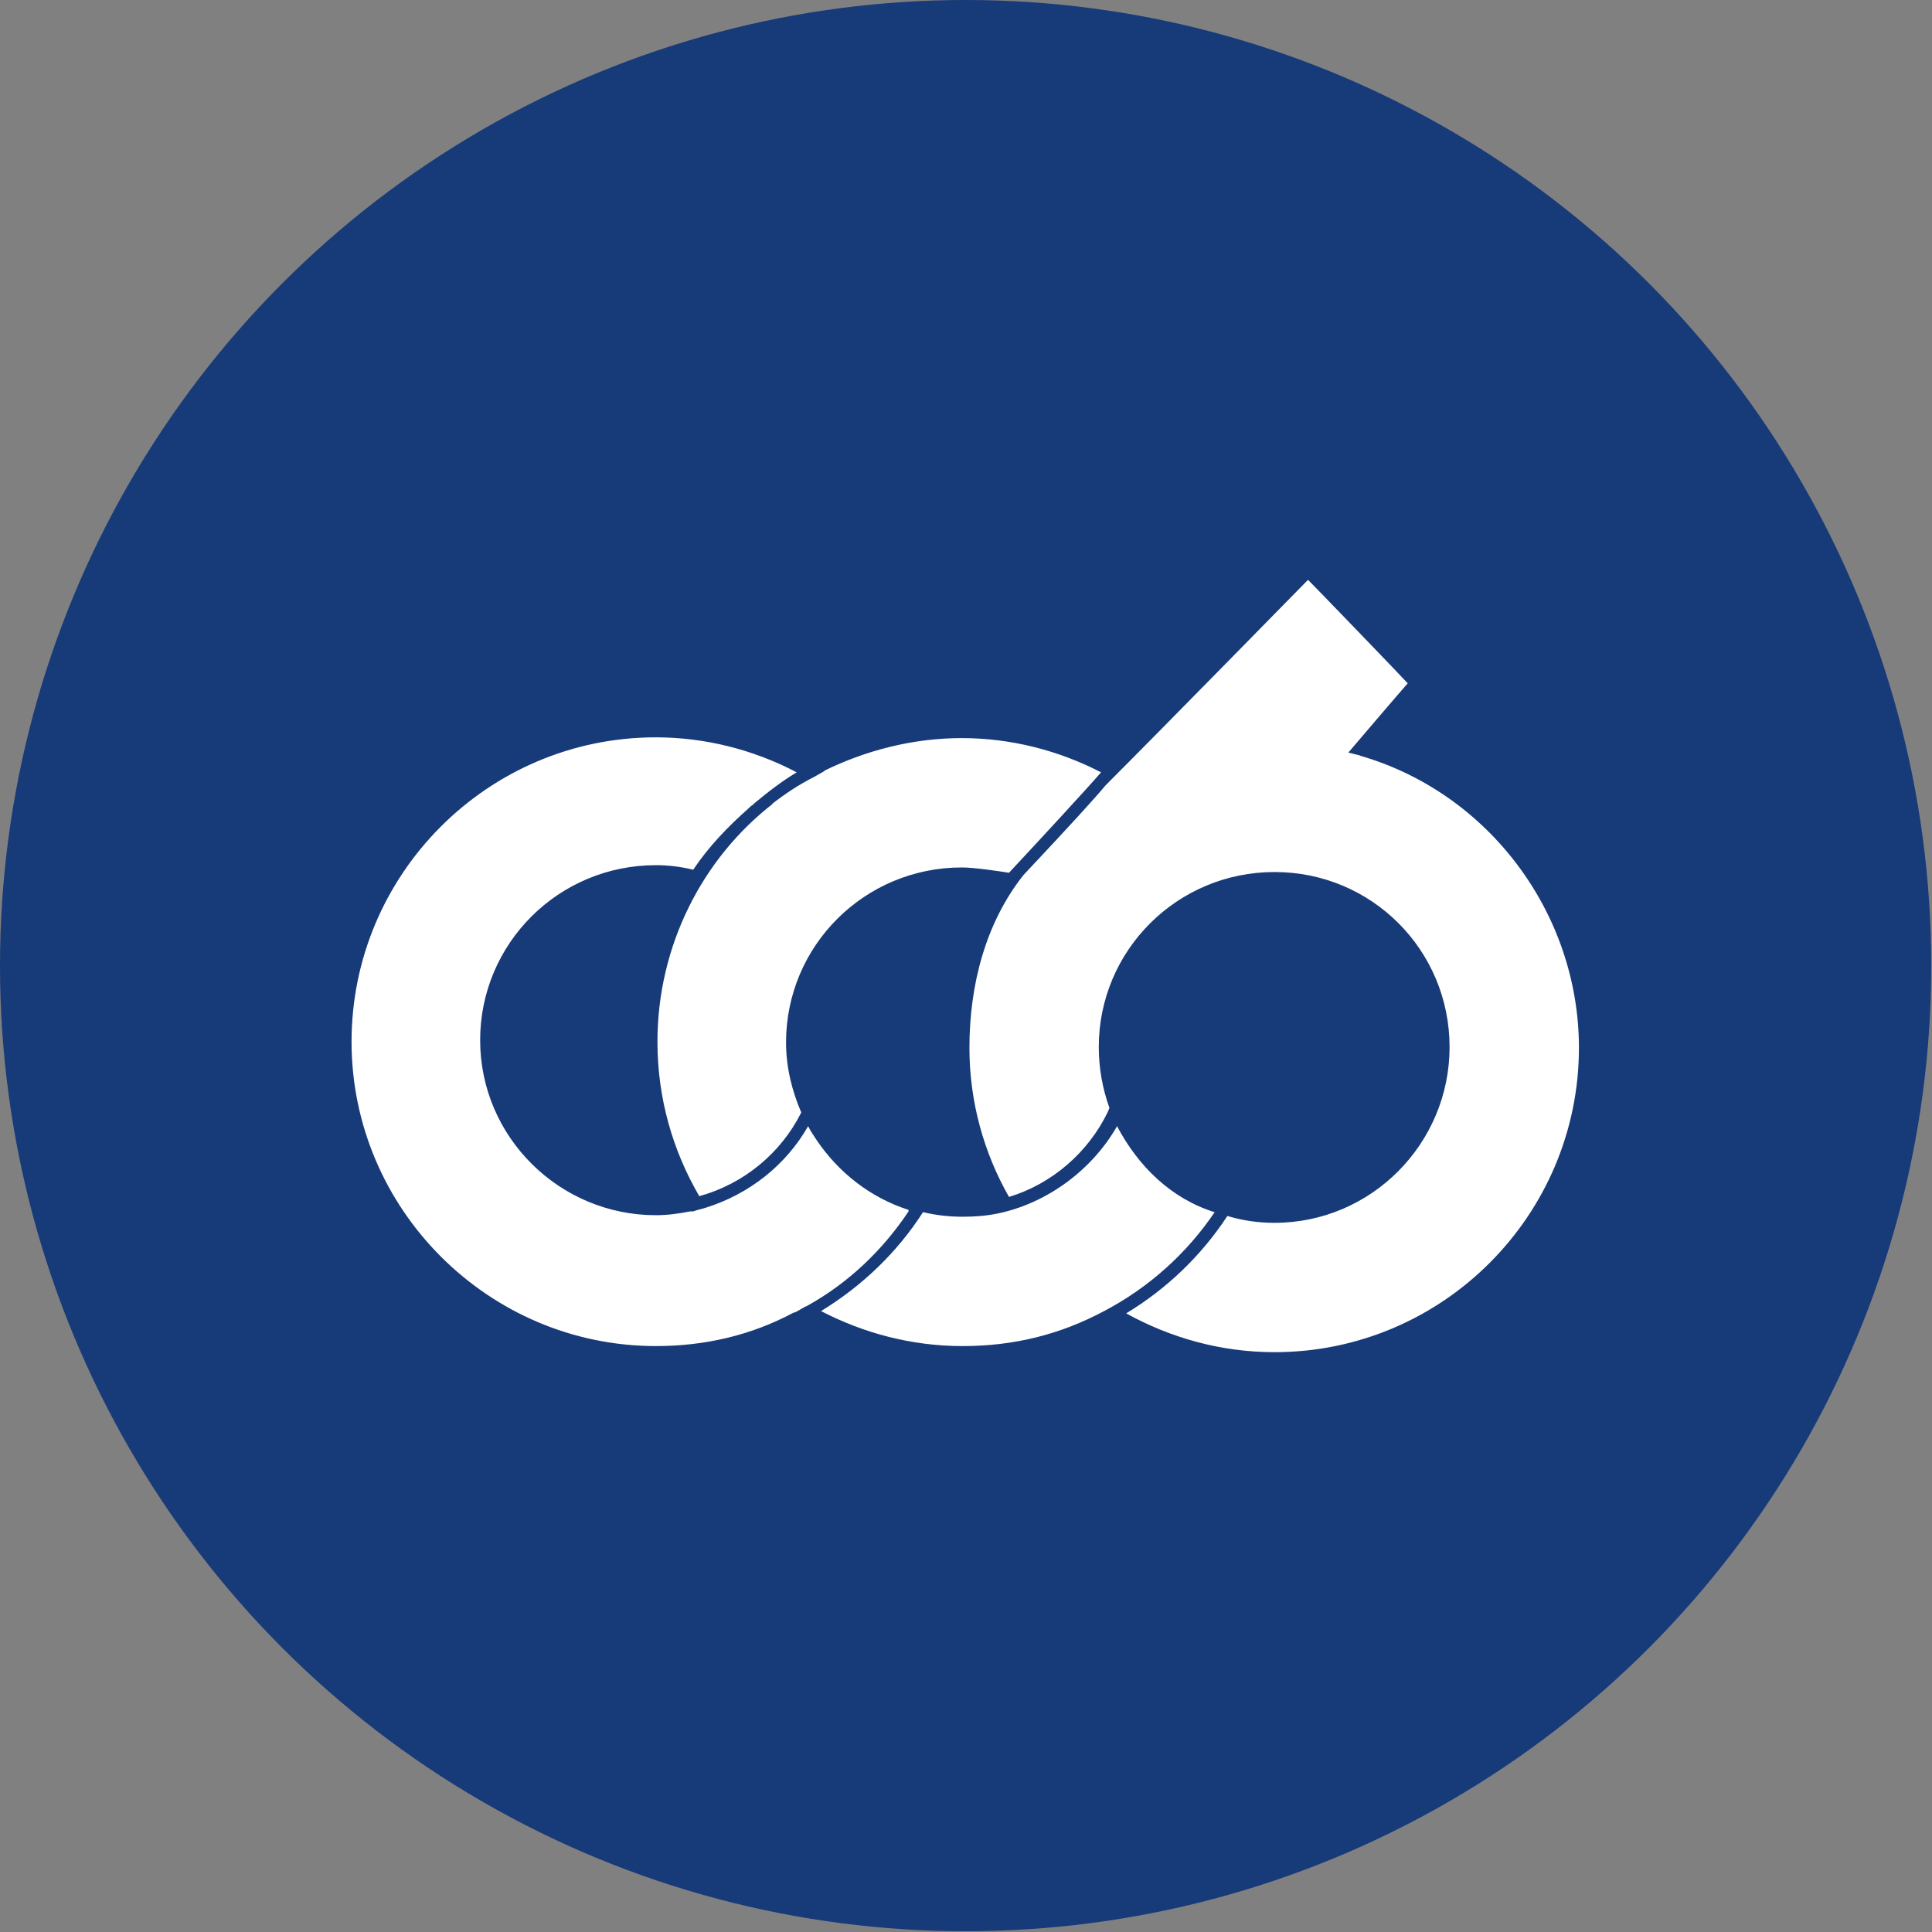 <?xml version="1.0" encoding="UTF-8"?>
<svg id="_Слой_2" data-name="Слой 2" xmlns="http://www.w3.org/2000/svg" viewBox="0 0 25.39 25.39">
  <rect x="0" y="0" width="25.39" height="25.39" fill="#808080" stroke="none"/>
  <defs>
    <style>
      .cls-1 {
        fill: #173a79;
      }

      .cls-1, .cls-2 {
        stroke-width: 0px;
      }

      .cls-2 {
        fill: #fff;
      }
    </style>
  </defs>
  <g id="_Слой_1-2" data-name="Слой 1">
    <g>
      <circle class="cls-1" cx="12.69" cy="12.69" r="12.69"/>
      <path class="cls-2" d="m15.96,15.93c-.57-.18-1-.6-1.28-1.13-.33.58-.93,1.02-1.58,1.15-.15.03-.3.04-.45.04-.18,0-.35-.02-.52-.06-.34.53-.8.97-1.34,1.3.56.29,1.19.46,1.86.46s1.28-.15,1.86-.46c.59-.31,1.09-.76,1.46-1.31Zm1.92-6l-.16-.04s.69-.81.78-.91c-.09-.1-1.2-1.25-1.31-1.36-.09.09-1.89,1.93-2.66,2.7-.15.18-.46.52-1.08,1.18-.5.63-.71,1.45-.71,2.27,0,.71.19,1.38.52,1.96.56-.17,1.04-.58,1.3-1.12l.02-.05c-.09-.25-.14-.52-.14-.8,0-1.27,1.03-2.3,2.31-2.3s2.3,1.03,2.3,2.3-1.03,2.31-2.3,2.31c-.22,0-.42-.03-.62-.09-.34.52-.8.96-1.33,1.28.58.32,1.24.51,1.95.51,2.21,0,4-1.8,4-4,0-1.76-1.18-3.35-2.88-3.84Zm-5.94,5.97c-.5-.16-.92-.49-1.21-.92-.04-.06-.08-.12-.11-.18-.29.51-.77.89-1.34,1.07-.06.02-.12.03-.17.05-.01,0-.03,0-.04,0-.15.03-.3.05-.45.05-1.27,0-2.31-1.03-2.31-2.3s1.03-2.3,2.31-2.3c.16,0,.33.02.49.06.2-.3.45-.56.72-.8.02-.02.04-.04.06-.05,0,0,.01-.01.02-.02.18-.15.36-.29.56-.41-.57-.3-1.21-.46-1.85-.46-2.21,0-4,1.8-4,4s1.8,4,4,4c.64,0,1.25-.14,1.81-.44.02,0,.03-.01.05-.02.04-.02.08-.05.13-.07.54-.3.99-.73,1.33-1.24Zm-1.78-5.34c-.93.72-1.52,1.87-1.52,3.13,0,.74.2,1.43.55,2.03.58-.16,1.07-.56,1.34-1.1-.12-.28-.2-.59-.2-.92,0-1.27,1.03-2.3,2.31-2.3.16,0,.5.05.62.07.41-.44,1.02-1.1,1.21-1.32-.56-.29-1.19-.45-1.83-.45s-1.26.16-1.81.43h.01s-.14.08-.14.08c-.2.1-.38.22-.56.36Z"/>
    </g>
  </g>
</svg>